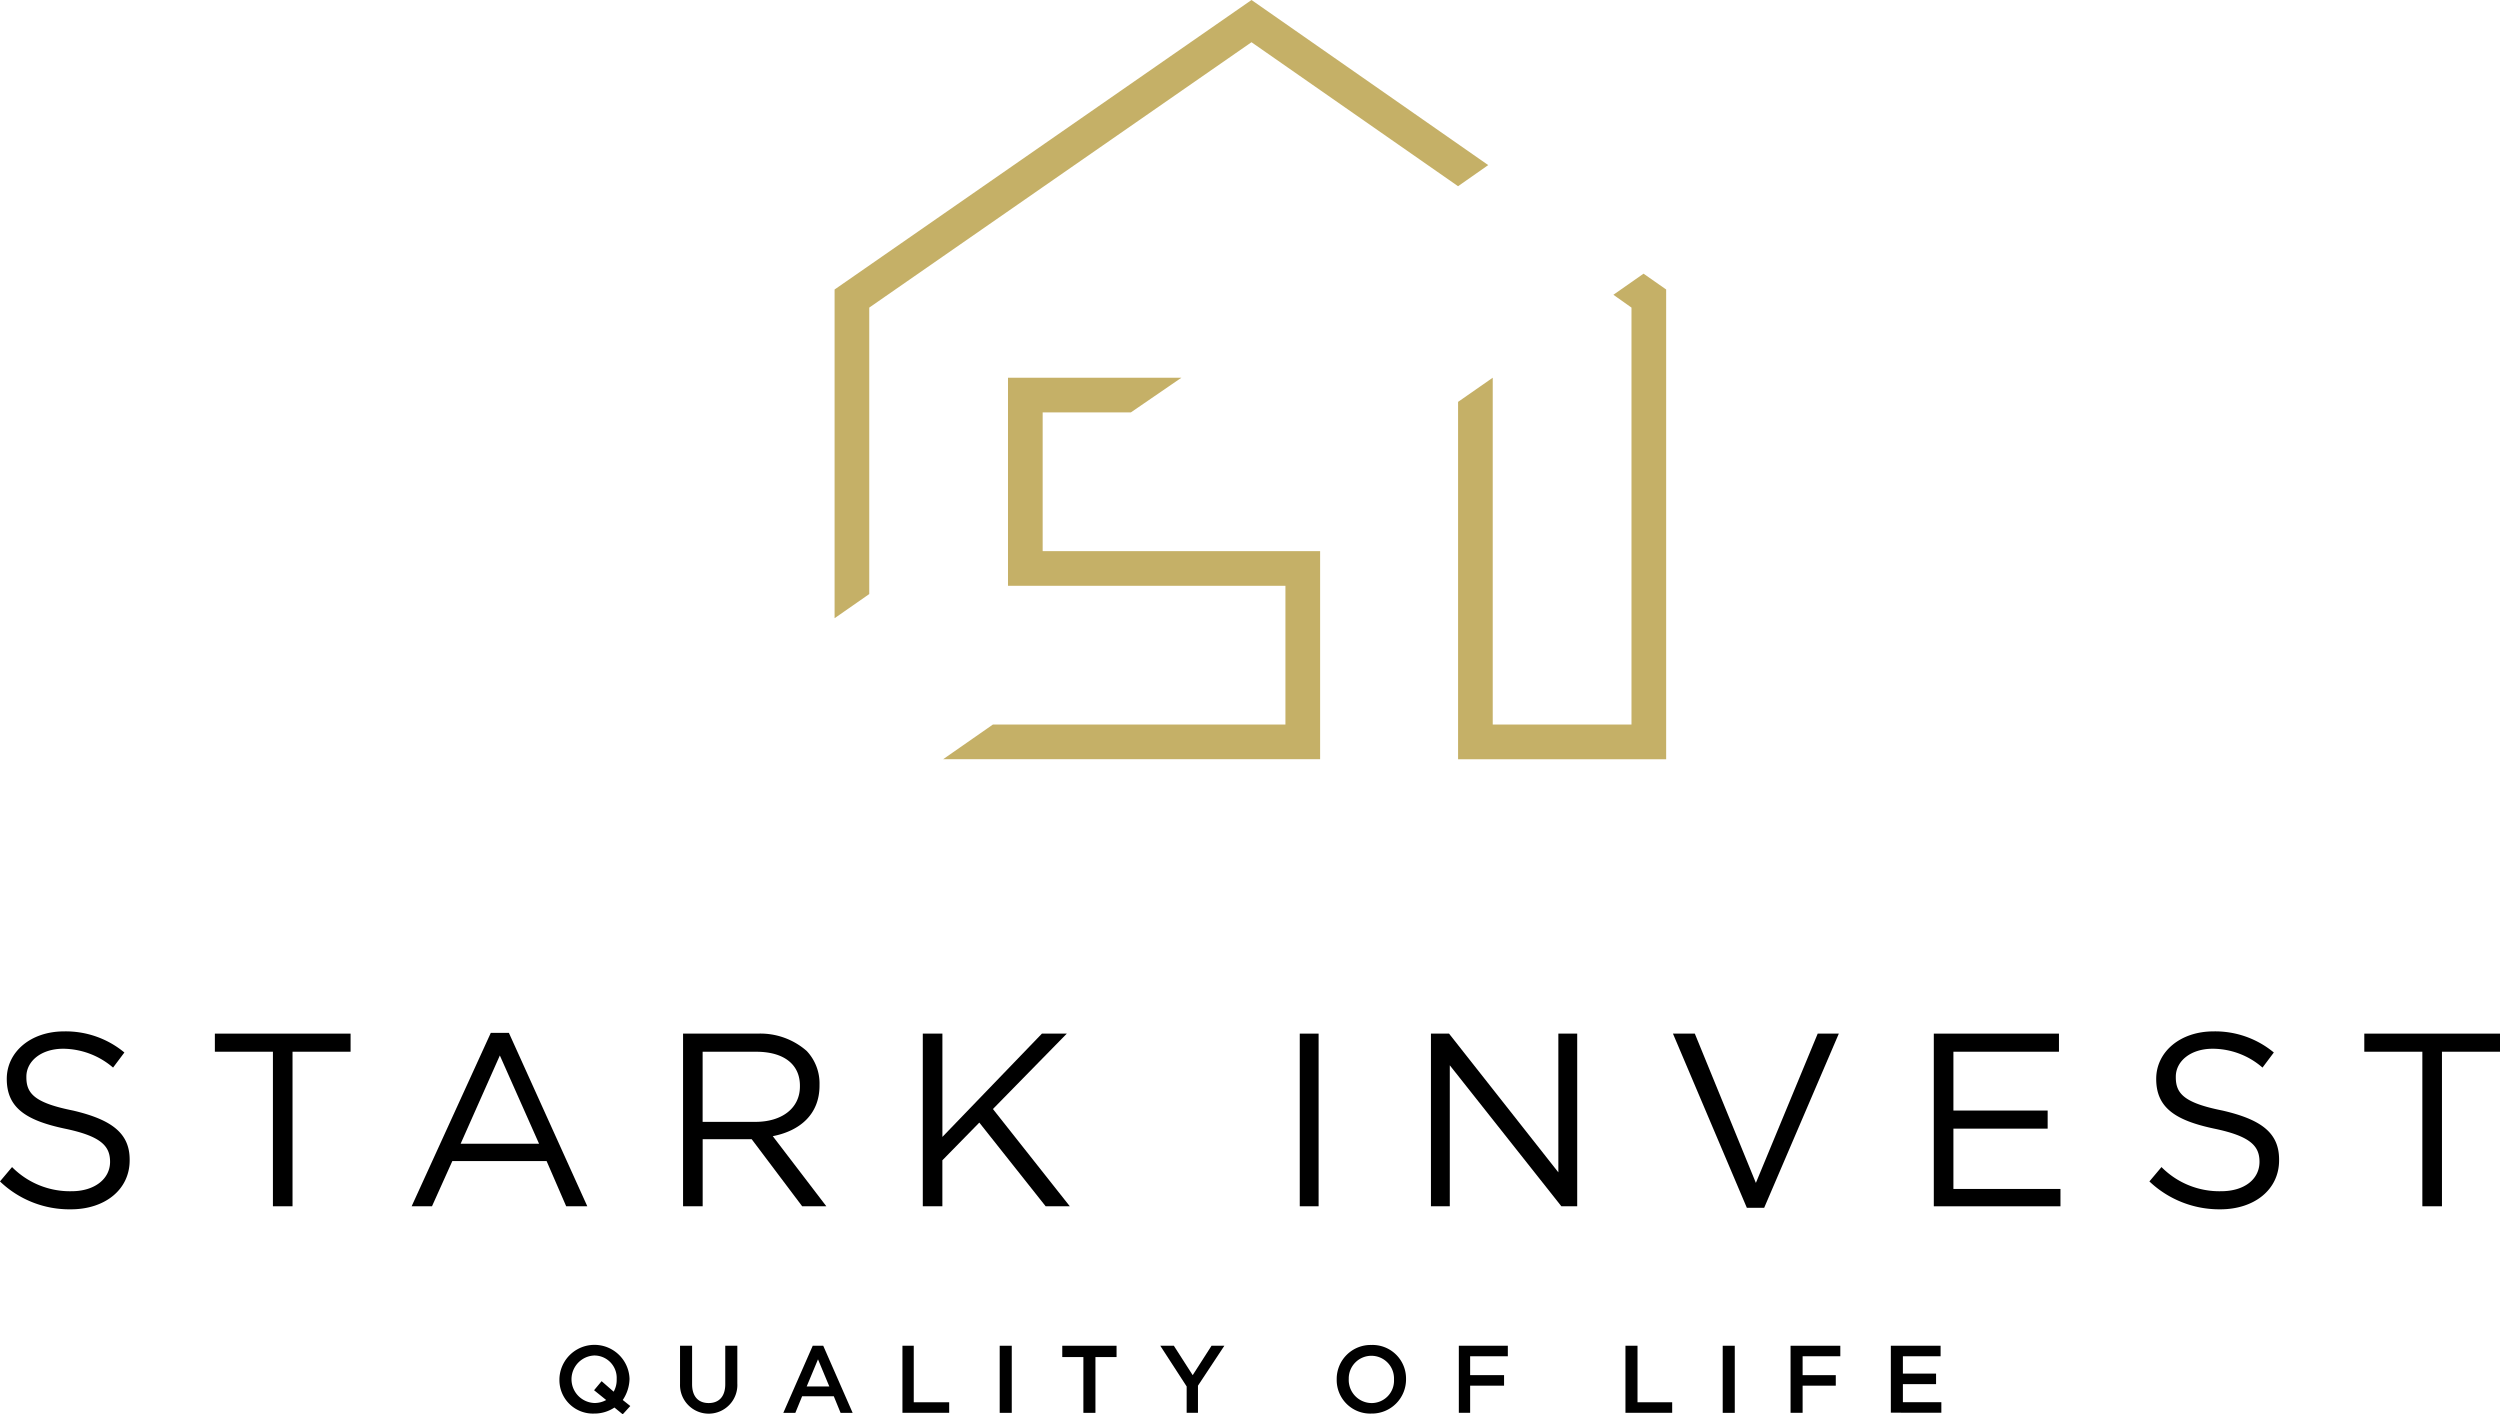 <svg id="Group_143" data-name="Group 143" xmlns="http://www.w3.org/2000/svg" width="238.007" height="134.651" viewBox="0 0 238.007 134.651">
  <g id="_Group_" data-name="&lt;Group&gt;" transform="translate(53.257 128.047)">
    <path id="_Compound_Path_" data-name="&lt;Compound Path&gt;" d="M268.729,341.1l-.79-.646a3.431,3.431,0,0,1-1.938.574,3.189,3.189,0,0,1-3.3-3.23v-.072a3.339,3.339,0,0,1,6.675,0,3.717,3.717,0,0,1-.646,2.01l.718.574Zm-1.579-1.364L266,338.807l.718-.861,1.148,1a2.273,2.273,0,0,0,.287-1.148v-.072A2.132,2.132,0,0,0,266,335.5a2.264,2.264,0,0,0,0,4.522A2.274,2.274,0,0,0,267.15,339.74Z" transform="translate(-262.7 -334.5)" fill="#000" fill-rule="evenodd"/>
    <path id="_Compound_Path_2" data-name="&lt;Compound Path&gt;" d="M278.7,338.261V334.6h1.148v3.661c0,1.148.574,1.794,1.579,1.794s1.579-.646,1.579-1.794V334.6h1.148v3.589a2.73,2.73,0,1,1-5.455.072Z" transform="translate(-267.216 -334.528)" fill="#000"/>
    <path id="_Compound_Path_3" data-name="&lt;Compound Path&gt;" d="M295.2,334.6h1l2.8,6.388h-1.148l-.646-1.579h-3.015l-.646,1.579H292.4Zm1.579,3.876-1.077-2.584-1.077,2.584Z" transform="translate(-271.083 -334.528)" fill="#000" fill-rule="evenodd"/>
    <path id="_Compound_Path_4" data-name="&lt;Compound Path&gt;" d="M308.2,334.6h1.077v5.383h3.373v1H308.2Z" transform="translate(-275.542 -334.528)" fill="#000"/>
    <path id="_Compound_Path_5" data-name="&lt;Compound Path&gt;" d="M321.1,334.6h1.148v6.388H321.1Z" transform="translate(-279.183 -334.528)" fill="#000"/>
    <path id="_Compound_Path_6" data-name="&lt;Compound Path&gt;" d="M331.41,335.677H329.4V334.6h5.168v1.077h-2.01v5.311H331.41Z" transform="translate(-281.526 -334.528)" fill="#000"/>
    <path id="_Compound_Path_7" data-name="&lt;Compound Path&gt;" d="M344.912,338.476,342.4,334.6h1.292l1.794,2.8,1.794-2.8h1.22l-2.512,3.8v2.584h-1.077Z" transform="translate(-285.195 -334.528)" fill="#000"/>
    <path id="_Compound_Path_8" data-name="&lt;Compound Path&gt;" d="M365.8,337.8v-.072a3.233,3.233,0,0,1,3.3-3.23,3.19,3.19,0,0,1,3.3,3.23,3.248,3.248,0,0,1-3.3,3.3A3.189,3.189,0,0,1,365.8,337.8Zm5.455,0v-.072a2.154,2.154,0,1,0-4.307,0,2.194,2.194,0,0,0,2.153,2.3A2.132,2.132,0,0,0,371.255,337.8Z" transform="translate(-291.799 -334.5)" fill="#000" fill-rule="evenodd"/>
    <path id="_Compound_Path_9" data-name="&lt;Compound Path&gt;" d="M382,334.6h4.665v1h-3.589V337.4h3.23v1h-3.23v2.584H382Z" transform="translate(-296.372 -334.528)" fill="#000"/>
    <path id="_Compound_Path_10" data-name="&lt;Compound Path&gt;" d="M404.1,334.6h1.148v5.383h3.3v1H404.1Z" transform="translate(-302.609 -334.528)" fill="#000"/>
    <path id="_Compound_Path_11" data-name="&lt;Compound Path&gt;" d="M417,334.6h1.148v6.388H417Z" transform="translate(-306.25 -334.528)" fill="#000"/>
    <path id="_Compound_Path_12" data-name="&lt;Compound Path&gt;" d="M426,334.6h4.737v1h-3.589V337.4h3.158v1h-3.158v2.584H426Z" transform="translate(-308.791 -334.528)" fill="#000"/>
    <path id="_Compound_Path_13" data-name="&lt;Compound Path&gt;" d="M439.3,334.6h4.737v1h-3.589v1.651h3.158v1h-3.158v1.723h3.661v1H439.3Z" transform="translate(-312.544 -334.528)" fill="#000"/>
  </g>
  <g id="_Group_2" data-name="&lt;Group&gt;" transform="translate(0 98.189)">
    <path id="_Compound_Path_14" data-name="&lt;Compound Path&gt;" d="M188.5,307.183l1.148-1.364a7.744,7.744,0,0,0,5.67,2.3c2.153,0,3.661-1.148,3.661-2.8,0-1.507-.861-2.44-4.307-3.158-3.732-.789-5.527-2.01-5.527-4.737,0-2.584,2.3-4.522,5.455-4.522a8.736,8.736,0,0,1,5.742,2.01l-1.077,1.436a7.387,7.387,0,0,0-4.737-1.794c-2.153,0-3.517,1.22-3.517,2.656v.072c0,1.579.861,2.44,4.45,3.158,3.661.861,5.383,2.153,5.383,4.665v.072c0,2.8-2.369,4.665-5.6,4.665a9.55,9.55,0,0,1-6.747-2.656Z" transform="translate(-188.5 -292.9)" fill="#000"/>
    <path id="_Compound_Path_15" data-name="&lt;Compound Path&gt;" d="M222.527,294.923H217V293.2h12.92v1.723h-5.527v14.714h-1.866Z" transform="translate(-196.544 -292.985)" fill="#000"/>
    <path id="_Compound_Path_16" data-name="&lt;Compound Path&gt;" d="M250.636,293.1h1.723l7.465,16.508h-2.01l-1.866-4.307h-8.972l-1.938,4.307H243.1Zm4.594,10.551-3.732-8.4-3.732,8.4Z" transform="translate(-203.911 -292.956)" fill="#000" fill-rule="evenodd"/>
    <path id="_Compound_Path_17" data-name="&lt;Compound Path&gt;" d="M279.1,293.2h7.106a6.682,6.682,0,0,1,4.665,1.651,4.5,4.5,0,0,1,1.22,3.23v.072c0,2.727-1.866,4.307-4.45,4.809l5.1,6.675h-2.3l-4.809-6.388h-4.665v6.388H279.1Zm6.891,8.4c2.512,0,4.235-1.292,4.235-3.373v-.072c0-2.01-1.507-3.23-4.163-3.23h-5.1V301.6Z" transform="translate(-214.071 -292.985)" fill="#000" fill-rule="evenodd"/>
    <path id="_Compound_Path_18" data-name="&lt;Compound Path&gt;" d="M310.9,293.2h1.866v9.833l9.474-9.833h2.369l-7.034,7.178,7.321,9.259h-2.3l-6.316-7.967-3.517,3.589v4.378H310.9Z" transform="translate(-223.047 -292.985)" fill="#000"/>
    <path id="_Compound_Path_19" data-name="&lt;Compound Path&gt;" d="M360.9,293.2h1.794v16.437H360.9Z" transform="translate(-237.159 -292.985)" fill="#000"/>
    <path id="_Compound_Path_20" data-name="&lt;Compound Path&gt;" d="M378.3,293.2h1.723l10.407,13.207V293.2h1.794v16.437h-1.507l-10.623-13.422v13.422H378.3Z" transform="translate(-242.07 -292.985)" fill="#000"/>
    <path id="_Compound_Path_21" data-name="&lt;Compound Path&gt;" d="M410.4,293.2h2.081l5.814,14.212,5.886-14.212h2.01l-7.106,16.58h-1.651Z" transform="translate(-251.13 -292.985)" fill="#000"/>
    <path id="_Compound_Path_22" data-name="&lt;Compound Path&gt;" d="M445,293.2h11.915v1.723H446.866v5.6h8.972v1.723h-8.972v5.742h10.192v1.651H445Z" transform="translate(-260.896 -292.985)" fill="#000"/>
    <path id="_Compound_Path_23" data-name="&lt;Compound Path&gt;" d="M473.6,307.183l1.148-1.364a7.745,7.745,0,0,0,5.67,2.3c2.225,0,3.661-1.148,3.661-2.8,0-1.507-.861-2.44-4.307-3.158-3.732-.789-5.527-2.01-5.527-4.737,0-2.584,2.3-4.522,5.455-4.522a8.736,8.736,0,0,1,5.742,2.01l-1.077,1.436a7.247,7.247,0,0,0-4.737-1.794c-2.153,0-3.517,1.22-3.517,2.656v.072c0,1.579.861,2.44,4.45,3.158,3.732.861,5.383,2.153,5.383,4.665v.072c0,2.8-2.369,4.665-5.6,4.665a9.673,9.673,0,0,1-6.747-2.656Z" transform="translate(-268.968 -292.9)" fill="#000"/>
    <path id="_Compound_Path_24" data-name="&lt;Compound Path&gt;" d="M507.627,294.923H502.1V293.2h12.92v1.723h-5.527v14.714h-1.866Z" transform="translate(-277.012 -292.985)" fill="#000"/>
  </g>
  <g id="_Group_3" data-name="&lt;Group&gt;" transform="translate(79.455)">
    <path id="_Path_" data-name="&lt;Path&gt;" d="M396.686,194.41l1.723,1.22v39.692H385.2V202.305l-3.3,2.3v34.022h19.81V193.907l-2.153-1.507Z" transform="translate(-322.542 -166.346)" fill="#c5b067"/>
    <g id="_Group_4" data-name="&lt;Group&gt;" transform="translate(0 0)">
      <path id="_Path_2" data-name="&lt;Path&gt;" d="M346.186,222.708H323.074V209.5h8.4l4.809-3.3H319.773v19.81h26.413v13.207H318.337l-4.737,3.3h35.888v-19.81Z" transform="translate(-303.264 -170.24)" fill="#c5b067"/>
      <path id="_Path_3" data-name="&lt;Path&gt;" d="M338.892,156.1,299.2,183.662v31.294l3.3-2.3V185.384l36.39-25.265,19.666,13.709,2.871-2.01Z" transform="translate(-299.2 -156.1)" fill="#c5b067"/>
    </g>
  </g>
</svg>
